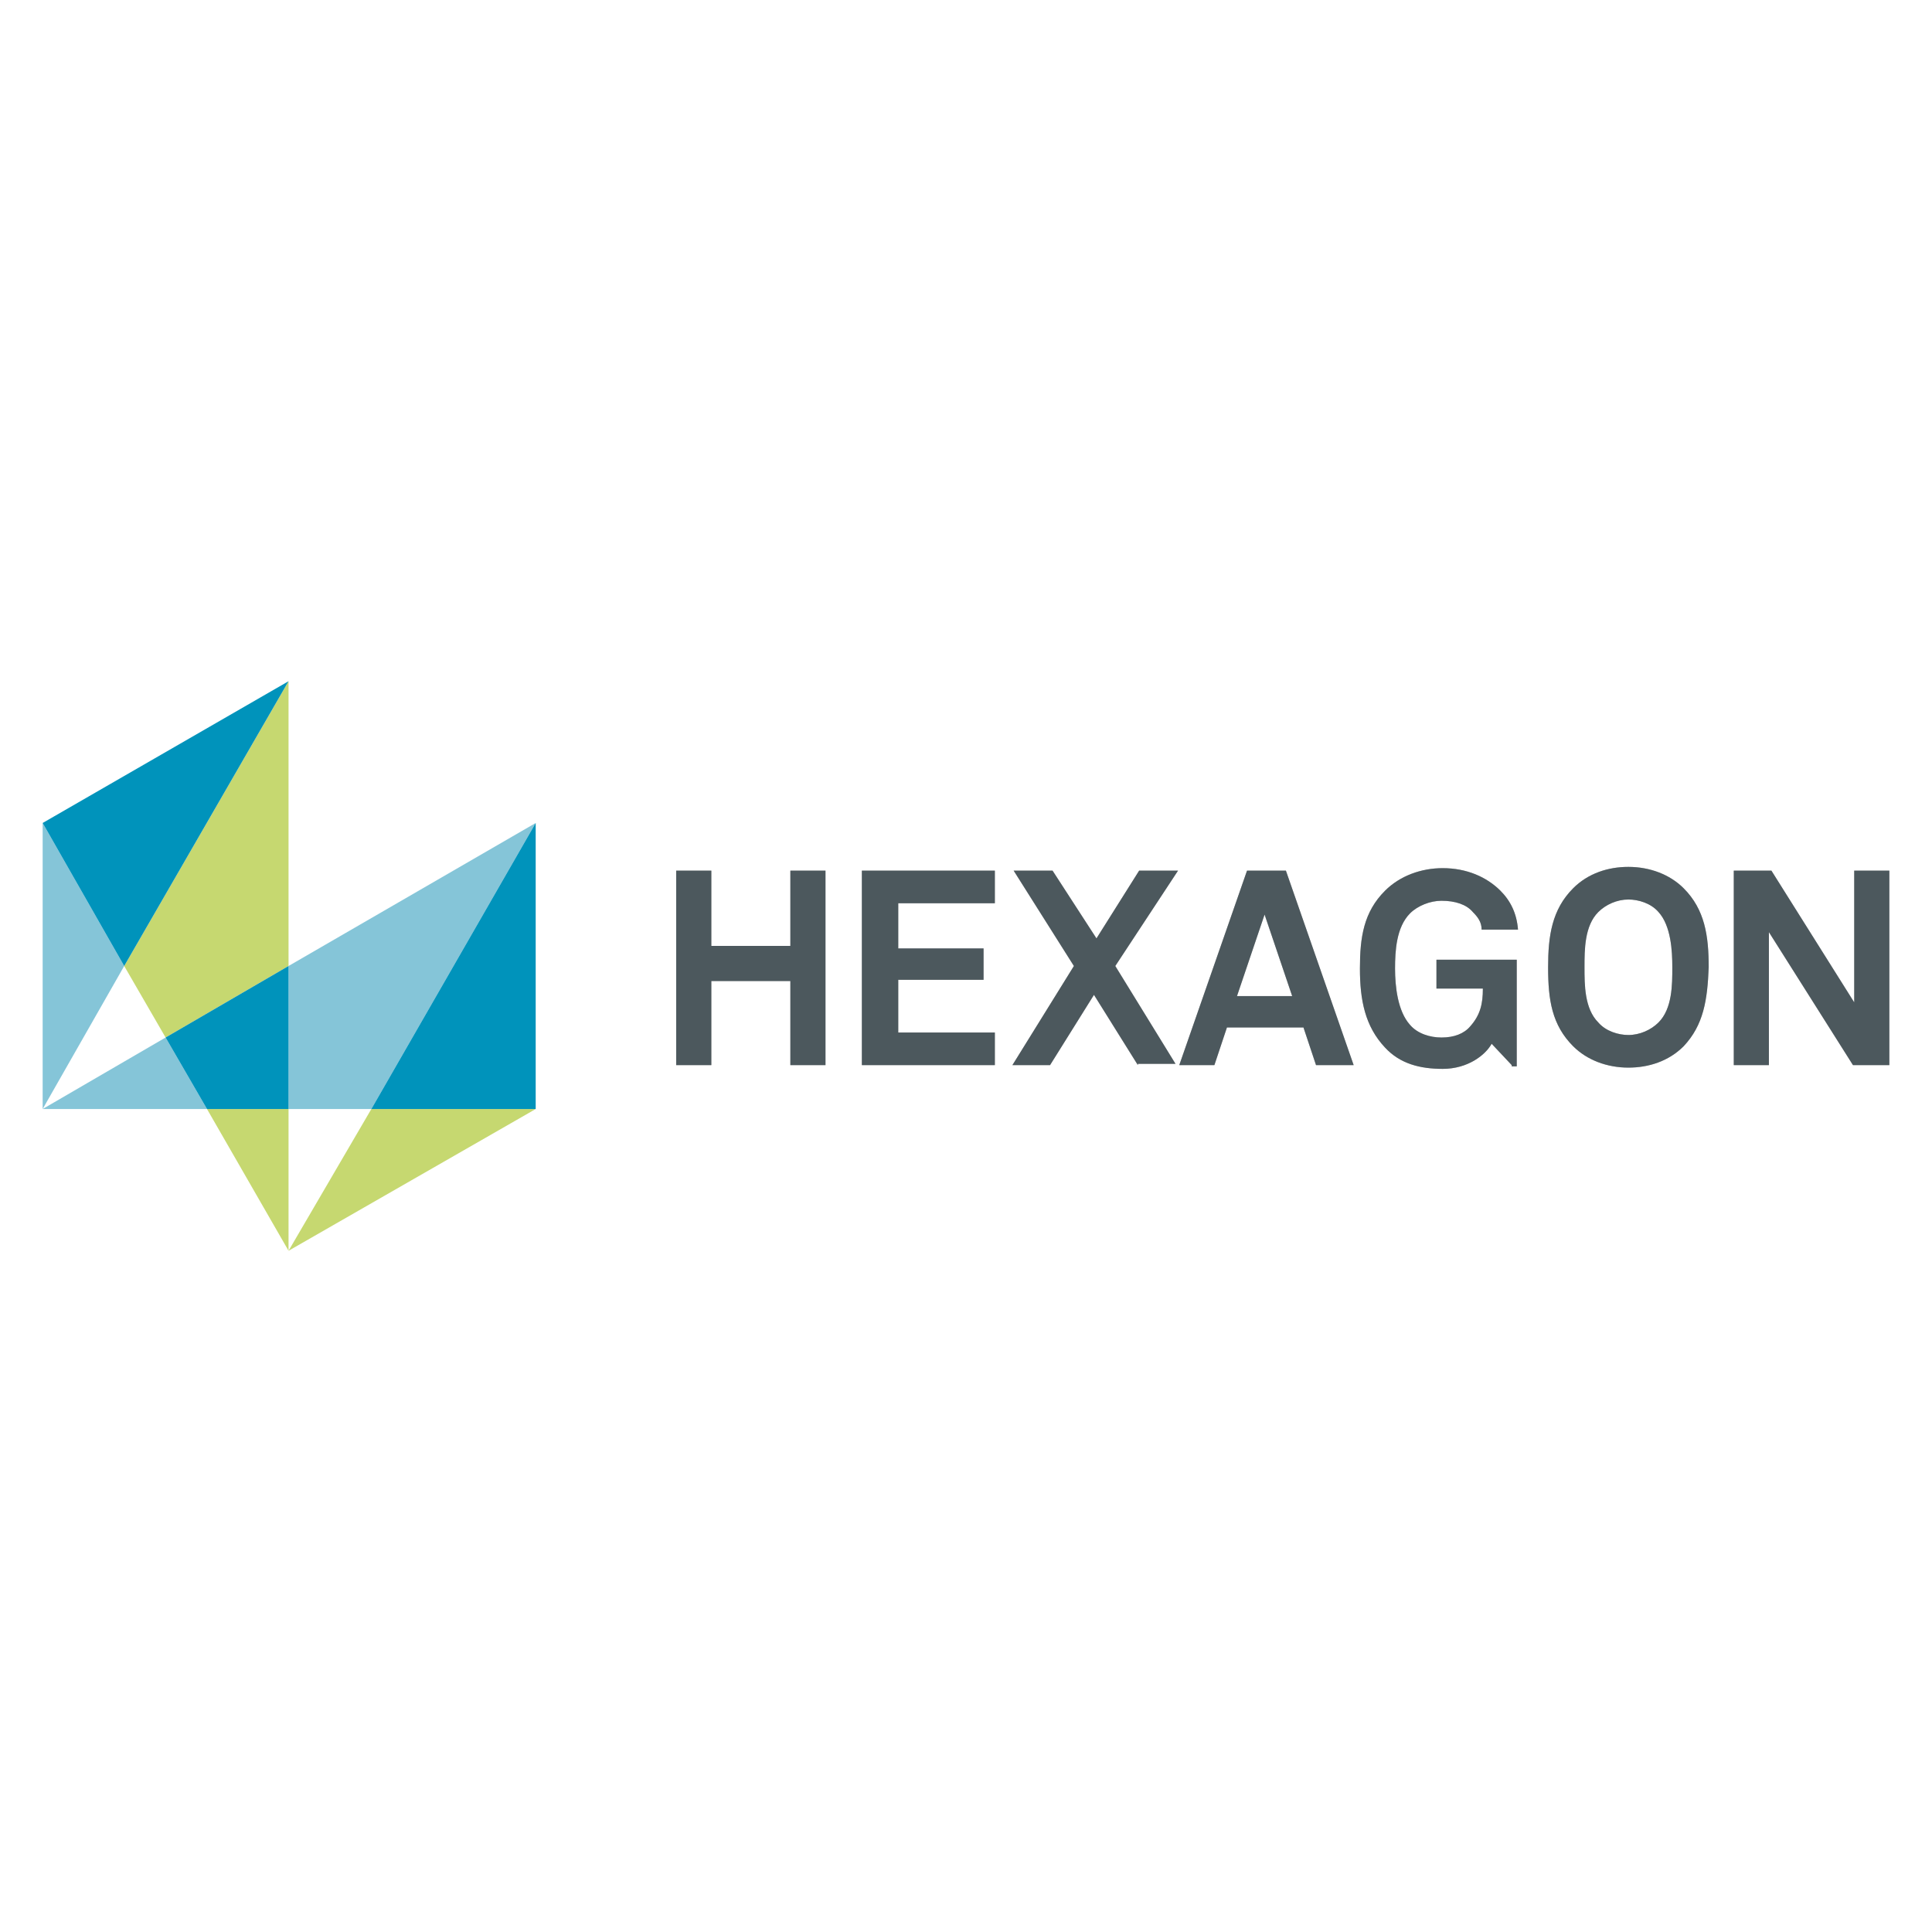 <?xml version="1.0" encoding="utf-8"?>
<!-- Generator: Adobe Illustrator 26.0.3, SVG Export Plug-In . SVG Version: 6.00 Build 0)  -->
<svg version="1.1" id="Capa_1" xmlns="http://www.w3.org/2000/svg" xmlns:xlink="http://www.w3.org/1999/xlink" x="0px" y="0px"
	 viewBox="0 0 154 154" style="enable-background:new 0 0 154 154;" xml:space="preserve">
<style type="text/css">
	.st0{fill:#1D1D1B;}
	.st1{opacity:0.3;}
	.st2{fill:#BCE3F9;}
	.st3{fill:none;}
	.st4{fill:#85C5D8;}
	.st5{fill:#C6D870;}
	.st6{fill:#0093BB;}
</style>
<g>
	<g>
		<g>
			<path class="st0" d="M63,84.9v-6.7h-6.3v6.7h-2.8l0-15.5h2.8v6H63v-6h2.8v15.5H63z"/>
			<g class="st1">
				<path class="st2" d="M63,84.9v-6.7h-6.3v6.7h-2.8l0-15.5h2.8v6H63v-6h2.8v15.5H63z"/>
			</g>
		</g>
		<g>
			<path class="st0" d="M68.7,84.9V69.4h10.6V72h-7.7v3.6h6.8v2.5h-6.8v4.2h7.7v2.6H68.7z"/>
			<g class="st1">
				<path class="st2" d="M68.7,84.9V69.4h10.6V72h-7.7v3.6h6.8v2.5h-6.8v4.2h7.7v2.6H68.7z"/>
			</g>
		</g>
		<g>
			<path class="st0" d="M90.7,84.9l-3.5-5.6l-3.5,5.6h-3l4.9-7.9l-4.8-7.6h3.1l3.5,5.4l3.4-5.4h3.1L88.9,77l4.8,7.8H90.7z"/>
			<g class="st1">
				<path class="st2" d="M90.7,84.9l-3.5-5.6l-3.5,5.6h-3l4.9-7.9l-4.8-7.6h3.1l3.5,5.4l3.4-5.4h3.1L88.9,77l4.8,7.8H90.7z"/>
			</g>
		</g>
		<g>
			<path class="st0" d="M104.9,84.9l-1-3h-6.1l-1,3h-2.8l5.4-15.5h3.1l5.4,15.5H104.9z M100.8,72.9l-2.2,6.5h4.4L100.8,72.9z"/>
			<g class="st1">
				<path class="st2" d="M104.9,84.9l-1-3h-6.1l-1,3h-2.8l5.4-15.5h3.1l5.4,15.5H104.9z M100.8,72.9l-2.2,6.5h4.4L100.8,72.9z"/>
			</g>
		</g>
		<g>
			<path class="st0" d="M120.5,84.9l-1.6-1.7c-0.5,0.9-1.9,2-3.9,2c-1.8,0-3.4-0.4-4.6-1.7c-1.6-1.7-2-3.8-2-6.3
				c0-2.5,0.3-4.5,2-6.2c1.2-1.2,2.9-1.8,4.6-1.8c1.9,0,3.5,0.7,4.6,1.8c0.8,0.8,1.3,1.8,1.4,3.1h-2.9c0-0.6-0.3-1-0.7-1.4
				c-0.5-0.6-1.4-0.9-2.5-0.9c-0.9,0-1.9,0.4-2.5,1c-1.1,1.1-1.2,3-1.2,4.4c0,1.4,0.2,3.4,1.2,4.5c0.6,0.7,1.6,1,2.5,1
				c1,0,1.8-0.3,2.3-0.9c0.8-0.9,1-1.8,1-3h-3.7v-2.3h6.4v8.5H120.5z"/>
			<g class="st1">
				<path class="st2" d="M120.5,84.9l-1.6-1.7c-0.5,0.9-1.9,2-3.9,2c-1.8,0-3.4-0.4-4.6-1.7c-1.6-1.7-2-3.8-2-6.3
					c0-2.5,0.3-4.5,2-6.2c1.2-1.2,2.9-1.8,4.6-1.8c1.9,0,3.5,0.7,4.6,1.8c0.8,0.8,1.3,1.8,1.4,3.1h-2.9c0-0.6-0.3-1-0.7-1.4
					c-0.5-0.6-1.4-0.9-2.5-0.9c-0.9,0-1.9,0.4-2.5,1c-1.1,1.1-1.2,3-1.2,4.4c0,1.4,0.2,3.4,1.2,4.5c0.6,0.7,1.6,1,2.5,1
					c1,0,1.8-0.3,2.3-0.9c0.8-0.9,1-1.8,1-3h-3.7v-2.3h6.4v8.5H120.5z"/>
			</g>
		</g>
		<g>
			<path class="st0" d="M134.2,83.4c-1.2,1.2-2.8,1.7-4.4,1.7c-1.7,0-3.3-0.6-4.4-1.7c-1.7-1.7-2-3.7-2-6.3c0-2.5,0.3-4.6,2-6.3
				c1.2-1.2,2.8-1.7,4.4-1.7c1.7,0,3.3,0.6,4.4,1.7c1.7,1.7,2,3.8,2,6.3C136.1,79.7,135.8,81.7,134.2,83.4z M132.2,72.7
				c-0.6-0.7-1.6-1-2.4-1c-0.9,0-1.8,0.4-2.4,1c-1.1,1.1-1.1,3-1.1,4.4c0,1.4,0,3.3,1.1,4.4c0.6,0.7,1.6,1,2.4,1
				c0.9,0,1.8-0.4,2.4-1c1.1-1.1,1.1-3,1.1-4.4C133.3,75.8,133.2,73.8,132.2,72.7z"/>
			<g class="st1">
				<path class="st2" d="M134.2,83.4c-1.2,1.2-2.8,1.7-4.4,1.7c-1.7,0-3.3-0.6-4.4-1.7c-1.7-1.7-2-3.7-2-6.3c0-2.5,0.3-4.6,2-6.3
					c1.2-1.2,2.8-1.7,4.4-1.7c1.7,0,3.3,0.6,4.4,1.7c1.7,1.7,2,3.8,2,6.3C136.1,79.7,135.8,81.7,134.2,83.4z M132.2,72.7
					c-0.6-0.7-1.6-1-2.4-1c-0.9,0-1.8,0.4-2.4,1c-1.1,1.1-1.1,3-1.1,4.4c0,1.4,0,3.3,1.1,4.4c0.6,0.7,1.6,1,2.4,1
					c0.9,0,1.8-0.4,2.4-1c1.1-1.1,1.1-3,1.1-4.4C133.3,75.8,133.2,73.8,132.2,72.7z"/>
			</g>
		</g>
		<g>
			<path class="st0" d="M147.7,84.9l-6.7-10.6v10.6h-2.8V69.4h3l6.6,10.5V69.4h2.8v15.5H147.7z"/>
			<g class="st1">
				<path class="st2" d="M147.7,84.9l-6.7-10.6v10.6h-2.8V69.4h3l6.6,10.5V69.4h2.8v15.5H147.7z"/>
			</g>
		</g>
		<g>
			<polygon class="st3" points="23,88.4 23,99.7 29.6,88.4 			"/>
			<polygon class="st3" points="9.9,77 3.4,88.4 13.2,82.7 			"/>
			<polygon class="st4" points="3.4,88.4 16.5,88.4 13.2,82.7 			"/>
			<polygon class="st4" points="29.6,88.4 42.7,65.6 23,77 23,88.4 			"/>
			<polygon class="st5" points="23,99.7 42.7,88.4 29.6,88.4 			"/>
			<polygon class="st5" points="13.2,82.7 23,77 23,54.3 9.9,77 			"/>
			<polygon class="st5" points="16.5,88.4 23,99.7 23,88.4 			"/>
			<polygon class="st4" points="3.4,65.6 3.4,88.4 9.9,77 			"/>
			<polygon class="st6" points="42.7,65.6 29.6,88.4 42.7,88.4 42.7,65.6 			"/>
			<polygon class="st6" points="23,77 13.2,82.7 16.5,88.4 23,88.4 			"/>
			<polygon class="st6" points="23,54.3 3.4,65.6 9.9,77 			"/>
		</g>
	</g>
</g>
</svg>
